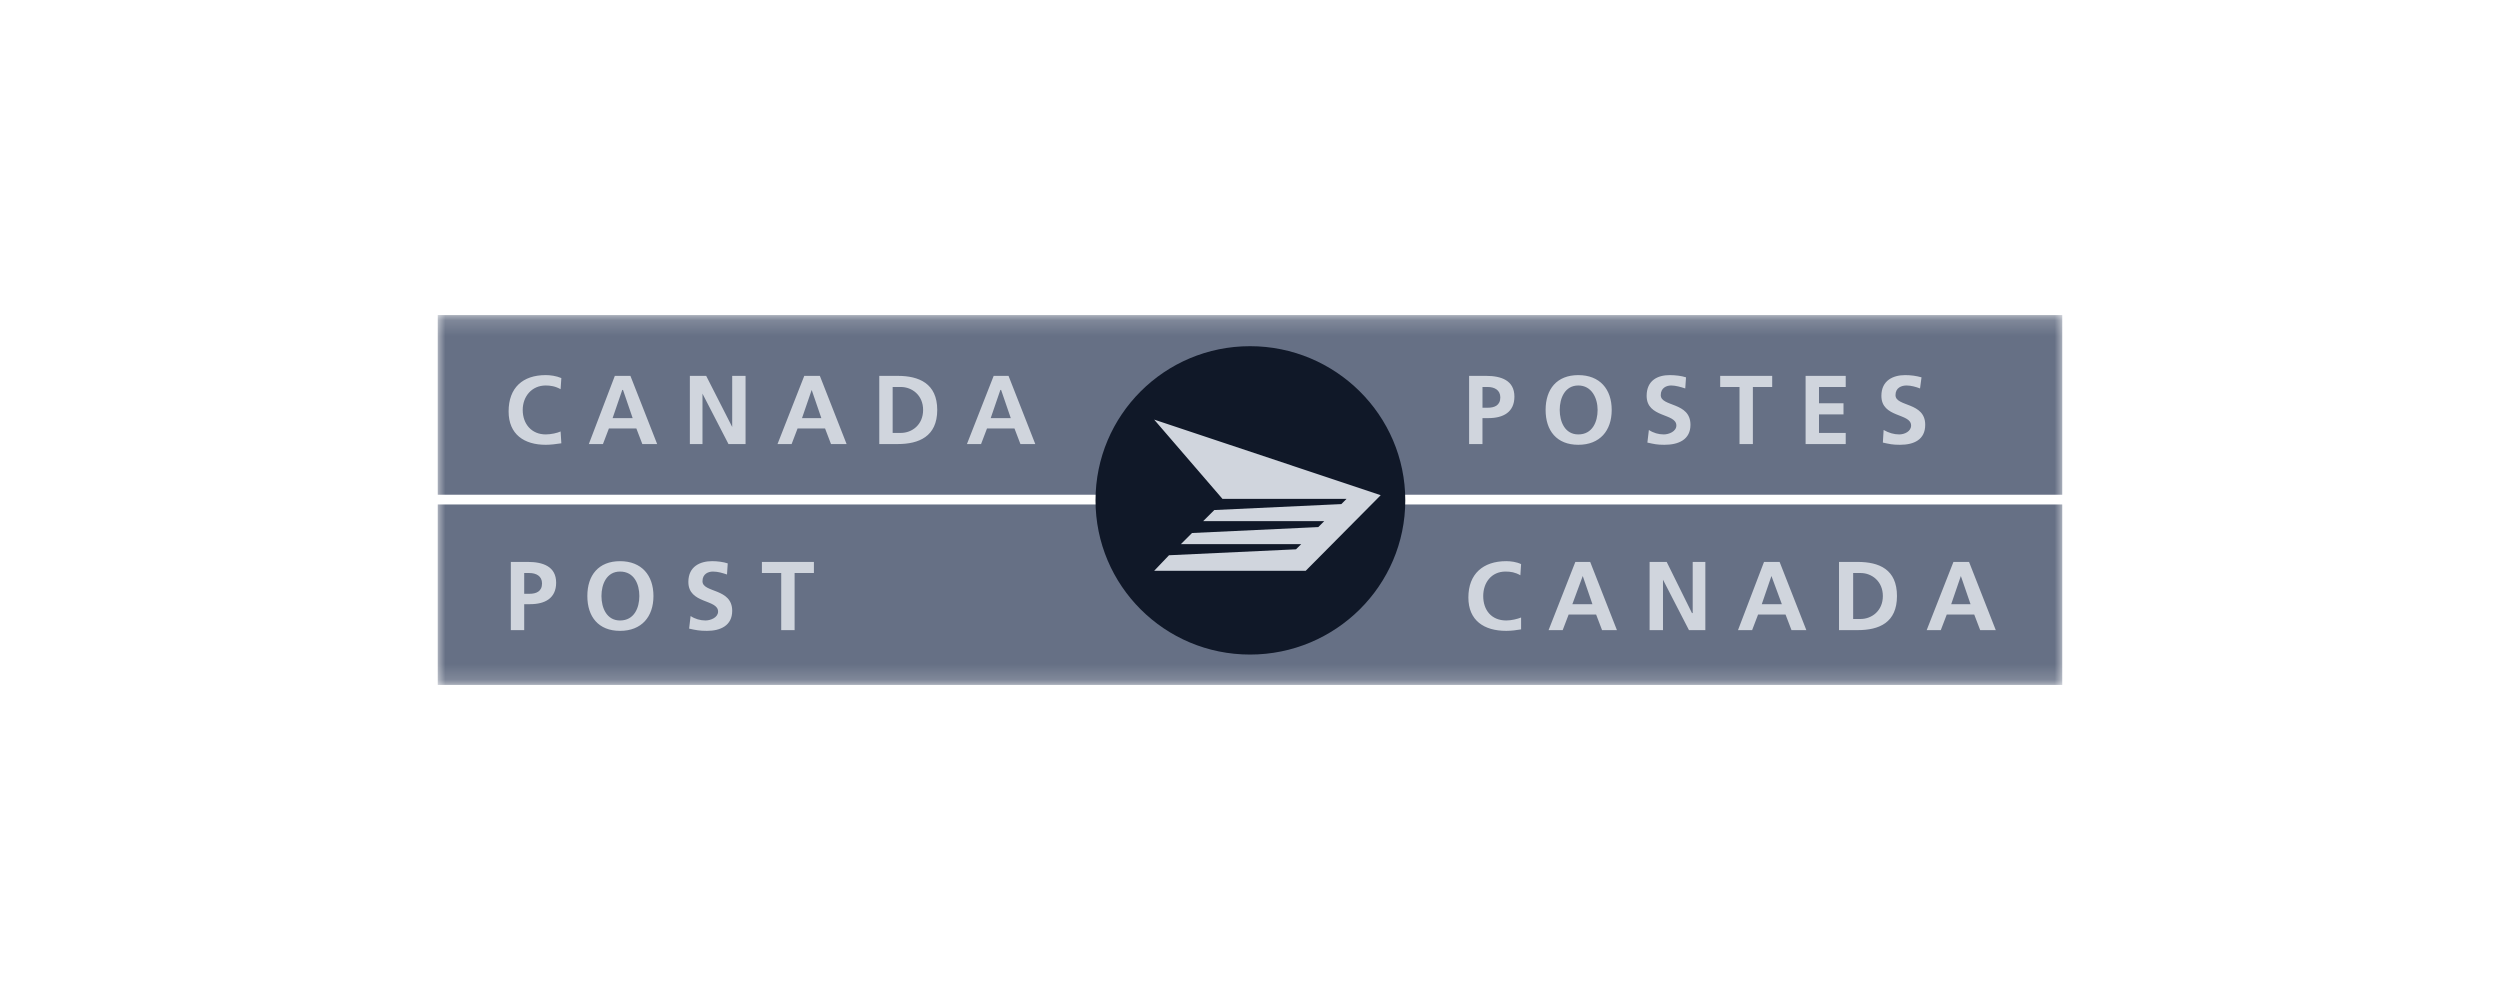 <svg width="160" height="64" viewBox="0 0 160 64" fill="none" xmlns="http://www.w3.org/2000/svg">
<g clip-path="url(#clip0_2122_11419)">
<mask id="mask0_2122_11419" style="mask-type:luminance" maskUnits="userSpaceOnUse" x="27" y="20" width="106" height="24">
<path d="M27.895 20.163H132.105V43.836H27.895V20.163Z" fill="white"/>
</mask>
<g mask="url(#mask0_2122_11419)">
<path fill-rule="evenodd" clip-rule="evenodd" d="M132.108 43.836V32.286H27.895V43.836H132.108ZM132.108 31.665V20.163H27.895V31.665H132.108Z" fill="#667085"/>
</g>
<mask id="mask1_2122_11419" style="mask-type:luminance" maskUnits="userSpaceOnUse" x="27" y="20" width="106" height="24">
<path d="M27.895 20.163H132.105V43.836H27.895V20.163Z" fill="white"/>
</mask>
<g mask="url(#mask1_2122_11419)">
<path fill-rule="evenodd" clip-rule="evenodd" d="M80.002 22.156C74.534 22.156 70.113 26.568 70.113 32.024C70.113 37.48 74.534 41.892 80.002 41.892C85.469 41.892 89.938 37.48 89.938 32.024C89.938 26.568 85.469 22.156 80.002 22.156Z" fill="#101828"/>
</g>
<mask id="mask2_2122_11419" style="mask-type:luminance" maskUnits="userSpaceOnUse" x="27" y="20" width="105" height="24">
<path d="M27.656 20H131.998V44H27.656V20Z" fill="white"/>
</mask>
<g mask="url(#mask2_2122_11419)">
<path fill-rule="evenodd" clip-rule="evenodd" d="M77.002 33.353L77.716 32.642L85.845 32.262L86.177 31.929H78.239L73.865 26.854L88.365 31.693L83.563 36.533H73.865L74.816 35.536L82.945 35.156L83.277 34.825H75.576L76.289 34.112L84.371 33.733L84.751 33.353H77.002ZM94.023 24.056H95.116C96.066 24.056 96.922 24.34 96.922 25.383C96.922 26.379 96.209 26.759 95.258 26.759H94.878V28.419H94.023L94.023 24.056ZM94.879 26.095H95.211C95.639 26.095 96.02 25.953 96.02 25.431C96.02 24.957 95.639 24.767 95.211 24.767H94.879V26.095ZM101.012 24.007C102.39 24.007 103.149 24.909 103.149 26.236C103.149 27.566 102.39 28.467 101.012 28.467C99.632 28.467 98.919 27.566 98.919 26.236C98.919 24.909 99.632 24.007 101.012 24.007ZM101.012 27.803C101.915 27.803 102.247 26.996 102.247 26.236C102.247 25.478 101.867 24.671 101.012 24.671C100.156 24.671 99.822 25.478 99.822 26.236C99.822 26.996 100.156 27.803 101.012 27.803ZM107.856 24.861C107.571 24.767 107.238 24.671 106.953 24.671C106.668 24.671 106.288 24.814 106.288 25.288C106.288 26.048 108.19 25.715 108.19 27.186C108.19 28.135 107.43 28.467 106.525 28.467C106.05 28.467 105.862 28.419 105.432 28.325L105.528 27.518C105.813 27.707 106.146 27.803 106.48 27.803C106.811 27.803 107.287 27.613 107.287 27.233C107.287 26.427 105.385 26.759 105.385 25.335C105.385 24.34 106.098 24.007 106.857 24.007C107.237 24.007 107.619 24.056 107.905 24.15L107.856 24.861ZM111.329 24.767H110.092V24.056H113.42V24.767H112.184V28.419H111.329V24.767ZM115.559 24.056H118.126V24.767H116.416V25.811H117.984V26.522H116.416V27.707H118.126V28.419H115.559V24.056ZM122.882 24.861C122.643 24.767 122.309 24.671 122.024 24.671C121.693 24.671 121.312 24.814 121.312 25.288C121.312 26.048 123.214 25.715 123.214 27.186C123.214 28.135 122.501 28.467 121.596 28.467C121.122 28.467 120.932 28.419 120.503 28.325L120.552 27.518C120.884 27.707 121.216 27.803 121.551 27.803C121.883 27.803 122.31 27.613 122.31 27.233C122.31 26.427 120.409 26.759 120.409 25.335C120.409 24.34 121.17 24.007 121.929 24.007C122.31 24.007 122.643 24.056 122.977 24.15L122.882 24.861ZM97.35 40.28C97.065 40.328 96.733 40.375 96.4 40.375C94.974 40.375 93.976 39.711 93.976 38.239C93.976 36.721 94.926 35.914 96.4 35.914C96.685 35.914 97.065 35.962 97.35 36.104L97.303 36.817C96.97 36.627 96.685 36.58 96.352 36.58C95.449 36.58 94.926 37.291 94.926 38.145C94.926 39.046 95.45 39.71 96.4 39.71C96.733 39.71 97.114 39.615 97.35 39.52V40.28ZM100.822 35.963H101.772L103.483 40.328H102.532L102.152 39.331H100.393L100.012 40.328H99.109L100.822 35.963ZM101.296 36.864L100.631 38.667H101.915L101.296 36.864ZM105.575 35.963H106.668L108.286 39.236H108.333V35.963H109.142V40.328H108.094L106.431 37.101V40.328H105.575V35.963ZM112.897 35.963H113.895L115.606 40.328H114.656L114.275 39.331H112.517L112.136 40.328H111.232L112.897 35.963ZM113.372 36.864L112.754 38.667H114.038L113.372 36.864ZM117.697 35.963H118.887C120.266 35.963 121.406 36.437 121.406 38.145C121.406 39.852 120.266 40.328 118.887 40.328H117.697V35.963ZM118.602 39.615H119.078C119.79 39.615 120.503 39.093 120.503 38.145C120.503 37.197 119.79 36.673 119.078 36.673H118.602V39.615ZM125.02 35.963H126.019L127.73 40.328H126.732L126.351 39.331H124.592L124.211 40.328H123.308L125.02 35.963ZM125.495 36.864L124.877 38.667H126.114L125.495 36.864ZM35.926 28.371C35.594 28.419 35.26 28.467 34.928 28.467C33.549 28.467 32.551 27.803 32.551 26.332C32.551 24.814 33.454 24.006 34.928 24.006C35.213 24.006 35.594 24.055 35.926 24.196L35.878 24.909C35.546 24.718 35.213 24.671 34.928 24.671C34.024 24.671 33.454 25.382 33.454 26.236C33.454 27.139 34.024 27.803 34.928 27.803C35.26 27.803 35.689 27.707 35.878 27.613L35.926 28.371ZM39.349 24.056H40.347L42.058 28.419H41.109L40.727 27.423H38.969L38.589 28.419H37.685L39.349 24.056ZM39.873 24.957H39.824L39.207 26.759H40.49L39.873 24.957ZM44.151 24.056H45.196L46.861 27.327V24.056H47.716V28.419H46.623L44.959 25.194V28.419H44.151V24.056ZM51.473 24.056H52.471L54.182 28.419H53.184L52.804 27.423H51.044L50.664 28.419H49.761L51.473 24.056ZM51.948 24.957L51.329 26.759H52.566L51.948 24.957ZM56.274 24.056H57.462C58.794 24.056 59.983 24.528 59.983 26.236C59.983 27.945 58.794 28.419 57.462 28.419H56.274V24.056ZM57.13 27.707H57.653C58.366 27.707 59.079 27.187 59.079 26.236C59.079 25.288 58.366 24.767 57.653 24.767H57.13V27.707ZM63.595 24.056H64.546L66.258 28.419H65.307L64.927 27.423H63.168L62.788 28.419H61.884L63.595 24.056ZM64.071 24.957H64.023L63.405 26.759H64.689L64.071 24.957ZM32.693 35.963H33.786C34.737 35.963 35.593 36.247 35.593 37.291C35.593 38.288 34.88 38.667 33.929 38.667H33.549V40.328H32.693L32.693 35.963ZM33.549 38.003H33.882C34.31 38.003 34.69 37.859 34.69 37.339C34.69 36.864 34.31 36.674 33.882 36.674H33.549V38.003ZM39.682 35.915C41.061 35.915 41.821 36.817 41.821 38.145C41.821 39.473 41.061 40.375 39.682 40.375C38.303 40.375 37.59 39.473 37.59 38.145C37.59 36.817 38.303 35.915 39.682 35.915ZM39.682 39.711C40.586 39.711 40.918 38.904 40.918 38.145C40.918 37.386 40.586 36.58 39.682 36.58C38.826 36.58 38.493 37.386 38.493 38.145C38.493 38.903 38.827 39.711 39.682 39.711ZM46.528 36.768C46.243 36.674 45.957 36.58 45.625 36.58C45.34 36.58 44.959 36.721 44.959 37.197C44.959 37.955 46.861 37.623 46.861 39.093C46.861 40.043 46.1 40.375 45.245 40.375C44.769 40.375 44.531 40.327 44.103 40.231L44.198 39.426C44.484 39.615 44.817 39.71 45.149 39.71C45.482 39.71 45.957 39.52 45.957 39.142C45.957 38.335 44.055 38.666 44.055 37.243C44.055 36.247 44.816 35.914 45.577 35.914C45.909 35.914 46.29 35.962 46.575 36.057L46.528 36.768ZM49.998 36.674H48.762V35.963H52.09V36.674H50.855V40.328H49.998V36.674Z" fill="#D0D5DD"/>
</g>
</g>
<defs>
<clipPath id="clip0_2122_11419">
<rect width="104" height="24" fill="white" transform="translate(28 20)"/>
</clipPath>
</defs>
</svg>

